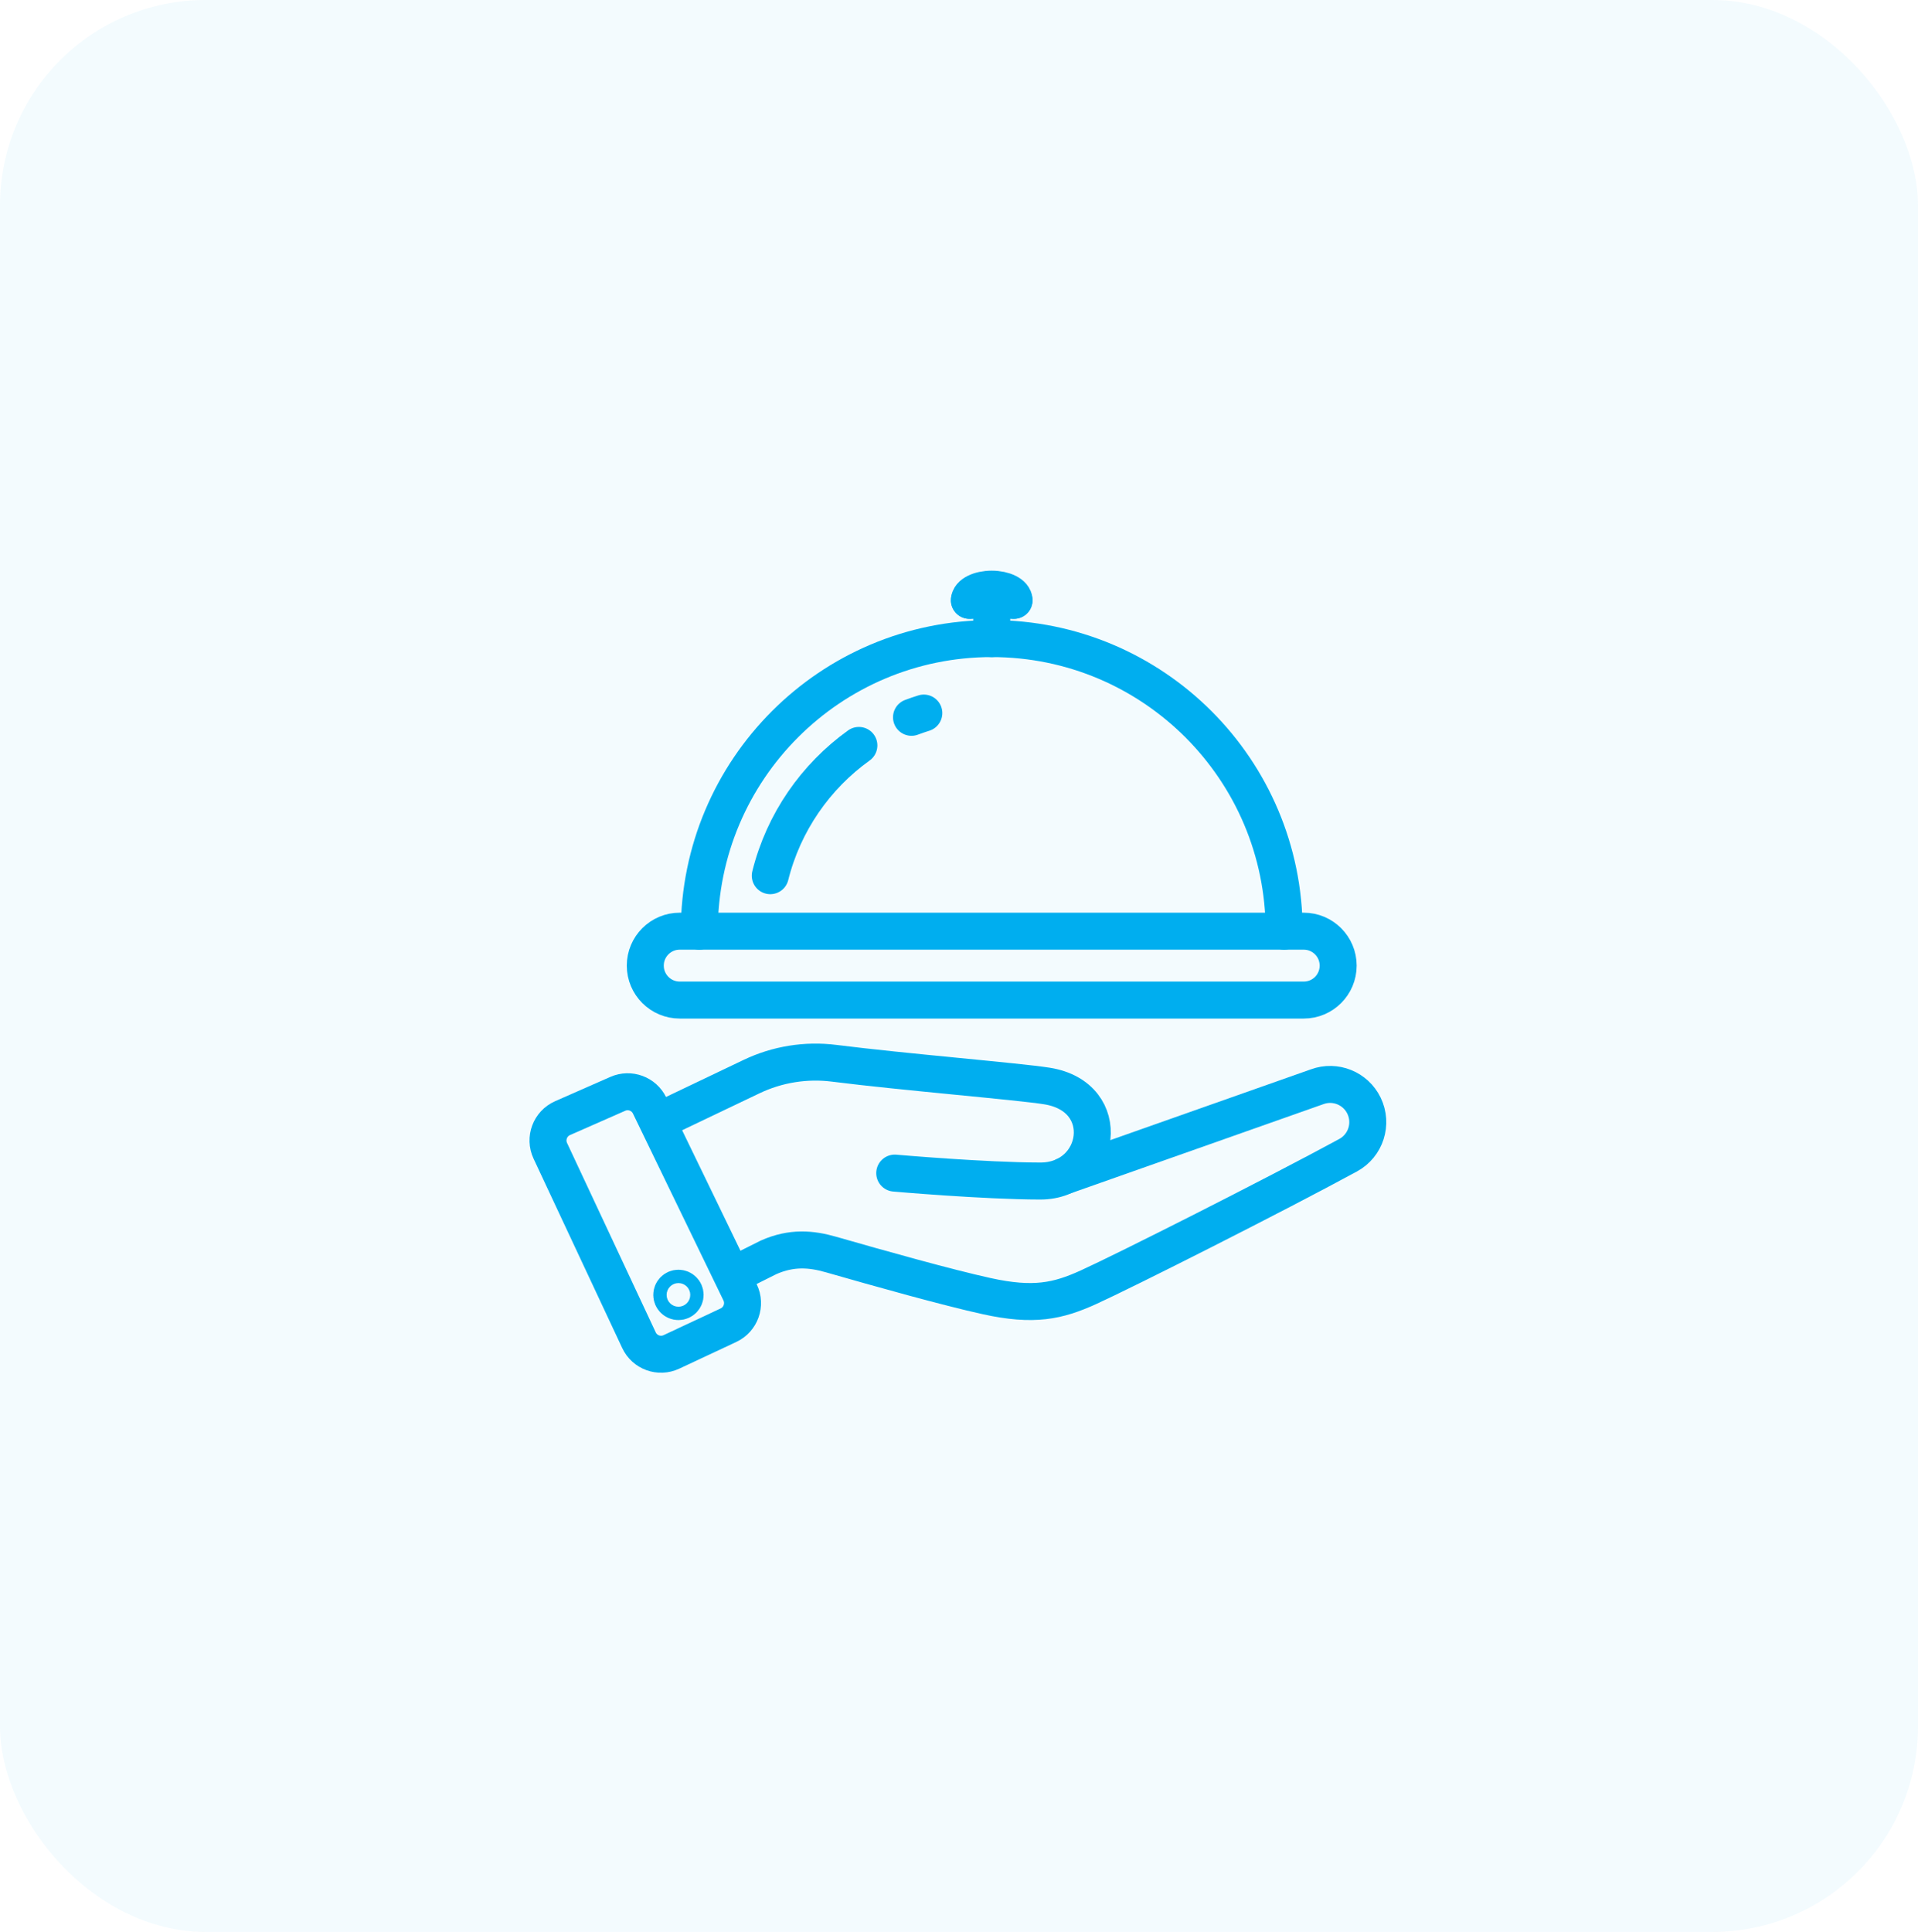 <svg width="140" height="141" viewBox="0 0 140 141" fill="none" xmlns="http://www.w3.org/2000/svg">
<rect width="140" height="141" rx="15" fill="#00AEEF" fill-opacity="0.05"/>
<path d="M51.044 67.963C51.044 56.169 60.6 46.608 72.388 46.608C84.177 46.608 93.734 56.169 93.734 67.963" stroke="#00AEEF" stroke-width="2.7" stroke-linecap="round" stroke-linejoin="round"/>
<path d="M95.162 67.963H49.614C48.225 67.963 47.101 69.089 47.101 70.476C47.101 71.864 48.227 72.99 49.614 72.99H95.164C96.553 72.99 97.676 71.864 97.676 70.476C97.676 69.089 96.551 67.963 95.164 67.963H95.162Z" stroke="#00AEEF" stroke-width="2.7" stroke-linecap="round" stroke-linejoin="round"/>
<path d="M72.389 46.608V43.814" stroke="#00AEEF" stroke-width="2.7" stroke-linecap="round" stroke-linejoin="round"/>
<path d="M70.76 43.814H74.015" stroke="#00AEEF" stroke-width="2.7" stroke-linecap="round" stroke-linejoin="round"/>
<path d="M66.533 52.353C66.829 52.241 67.13 52.139 67.432 52.044" stroke="#00AEEF" stroke-width="2.7" stroke-linecap="round" stroke-linejoin="round"/>
<path d="M56.224 63.912C57.194 60.023 59.53 56.674 62.692 54.406" stroke="#00AEEF" stroke-width="2.7" stroke-linecap="round" stroke-linejoin="round"/>
<path d="M70.76 43.814C70.76 43.364 71.489 43 72.389 43C73.288 43 74.017 43.364 74.017 43.814" stroke="#00AEEF" stroke-width="2.7" stroke-linecap="round" stroke-linejoin="round"/>
<path d="M48.013 81.845L54.853 78.579C56.731 77.681 58.827 77.343 60.891 77.604C65.957 78.245 74.324 78.928 76.422 79.263C81.382 80.055 80.386 86.204 75.94 86.198C71.794 86.192 65.309 85.62 65.309 85.62" stroke="#00AEEF" stroke-width="2.7" stroke-linecap="round" stroke-linejoin="round"/>
<path d="M77.7 85.825L96.138 79.318C97.464 78.828 98.945 79.426 99.562 80.697C100.204 82.02 99.694 83.614 98.401 84.315C93.064 87.216 82.089 92.754 79.431 93.959C77.219 94.961 75.459 95.356 72.031 94.601C69.153 93.969 64.215 92.583 60.653 91.561C59.219 91.15 57.787 91.019 56.098 91.769L53.505 93.067" stroke="#00AEEF" stroke-width="2.7" stroke-linecap="round" stroke-linejoin="round"/>
<path d="M47.417 80.688L54.022 94.328C54.454 95.222 54.073 96.297 53.173 96.72L49.006 98.671C48.117 99.088 47.056 98.705 46.639 97.813L40.169 83.995C39.744 83.089 40.149 82.01 41.064 81.607L45.097 79.833C45.975 79.447 46.999 79.825 47.417 80.688Z" stroke="#00AEEF" stroke-width="2.7" stroke-linecap="round" stroke-linejoin="round"/>
<path d="M50.008 94.509C50.008 94.778 49.791 94.996 49.521 94.996C49.252 94.996 49.034 94.778 49.034 94.509C49.034 94.24 49.252 94.022 49.521 94.022C49.791 94.022 50.008 94.24 50.008 94.509Z" stroke="#00AEEF" stroke-width="2.7" stroke-linecap="round" stroke-linejoin="round"/>
</svg>

